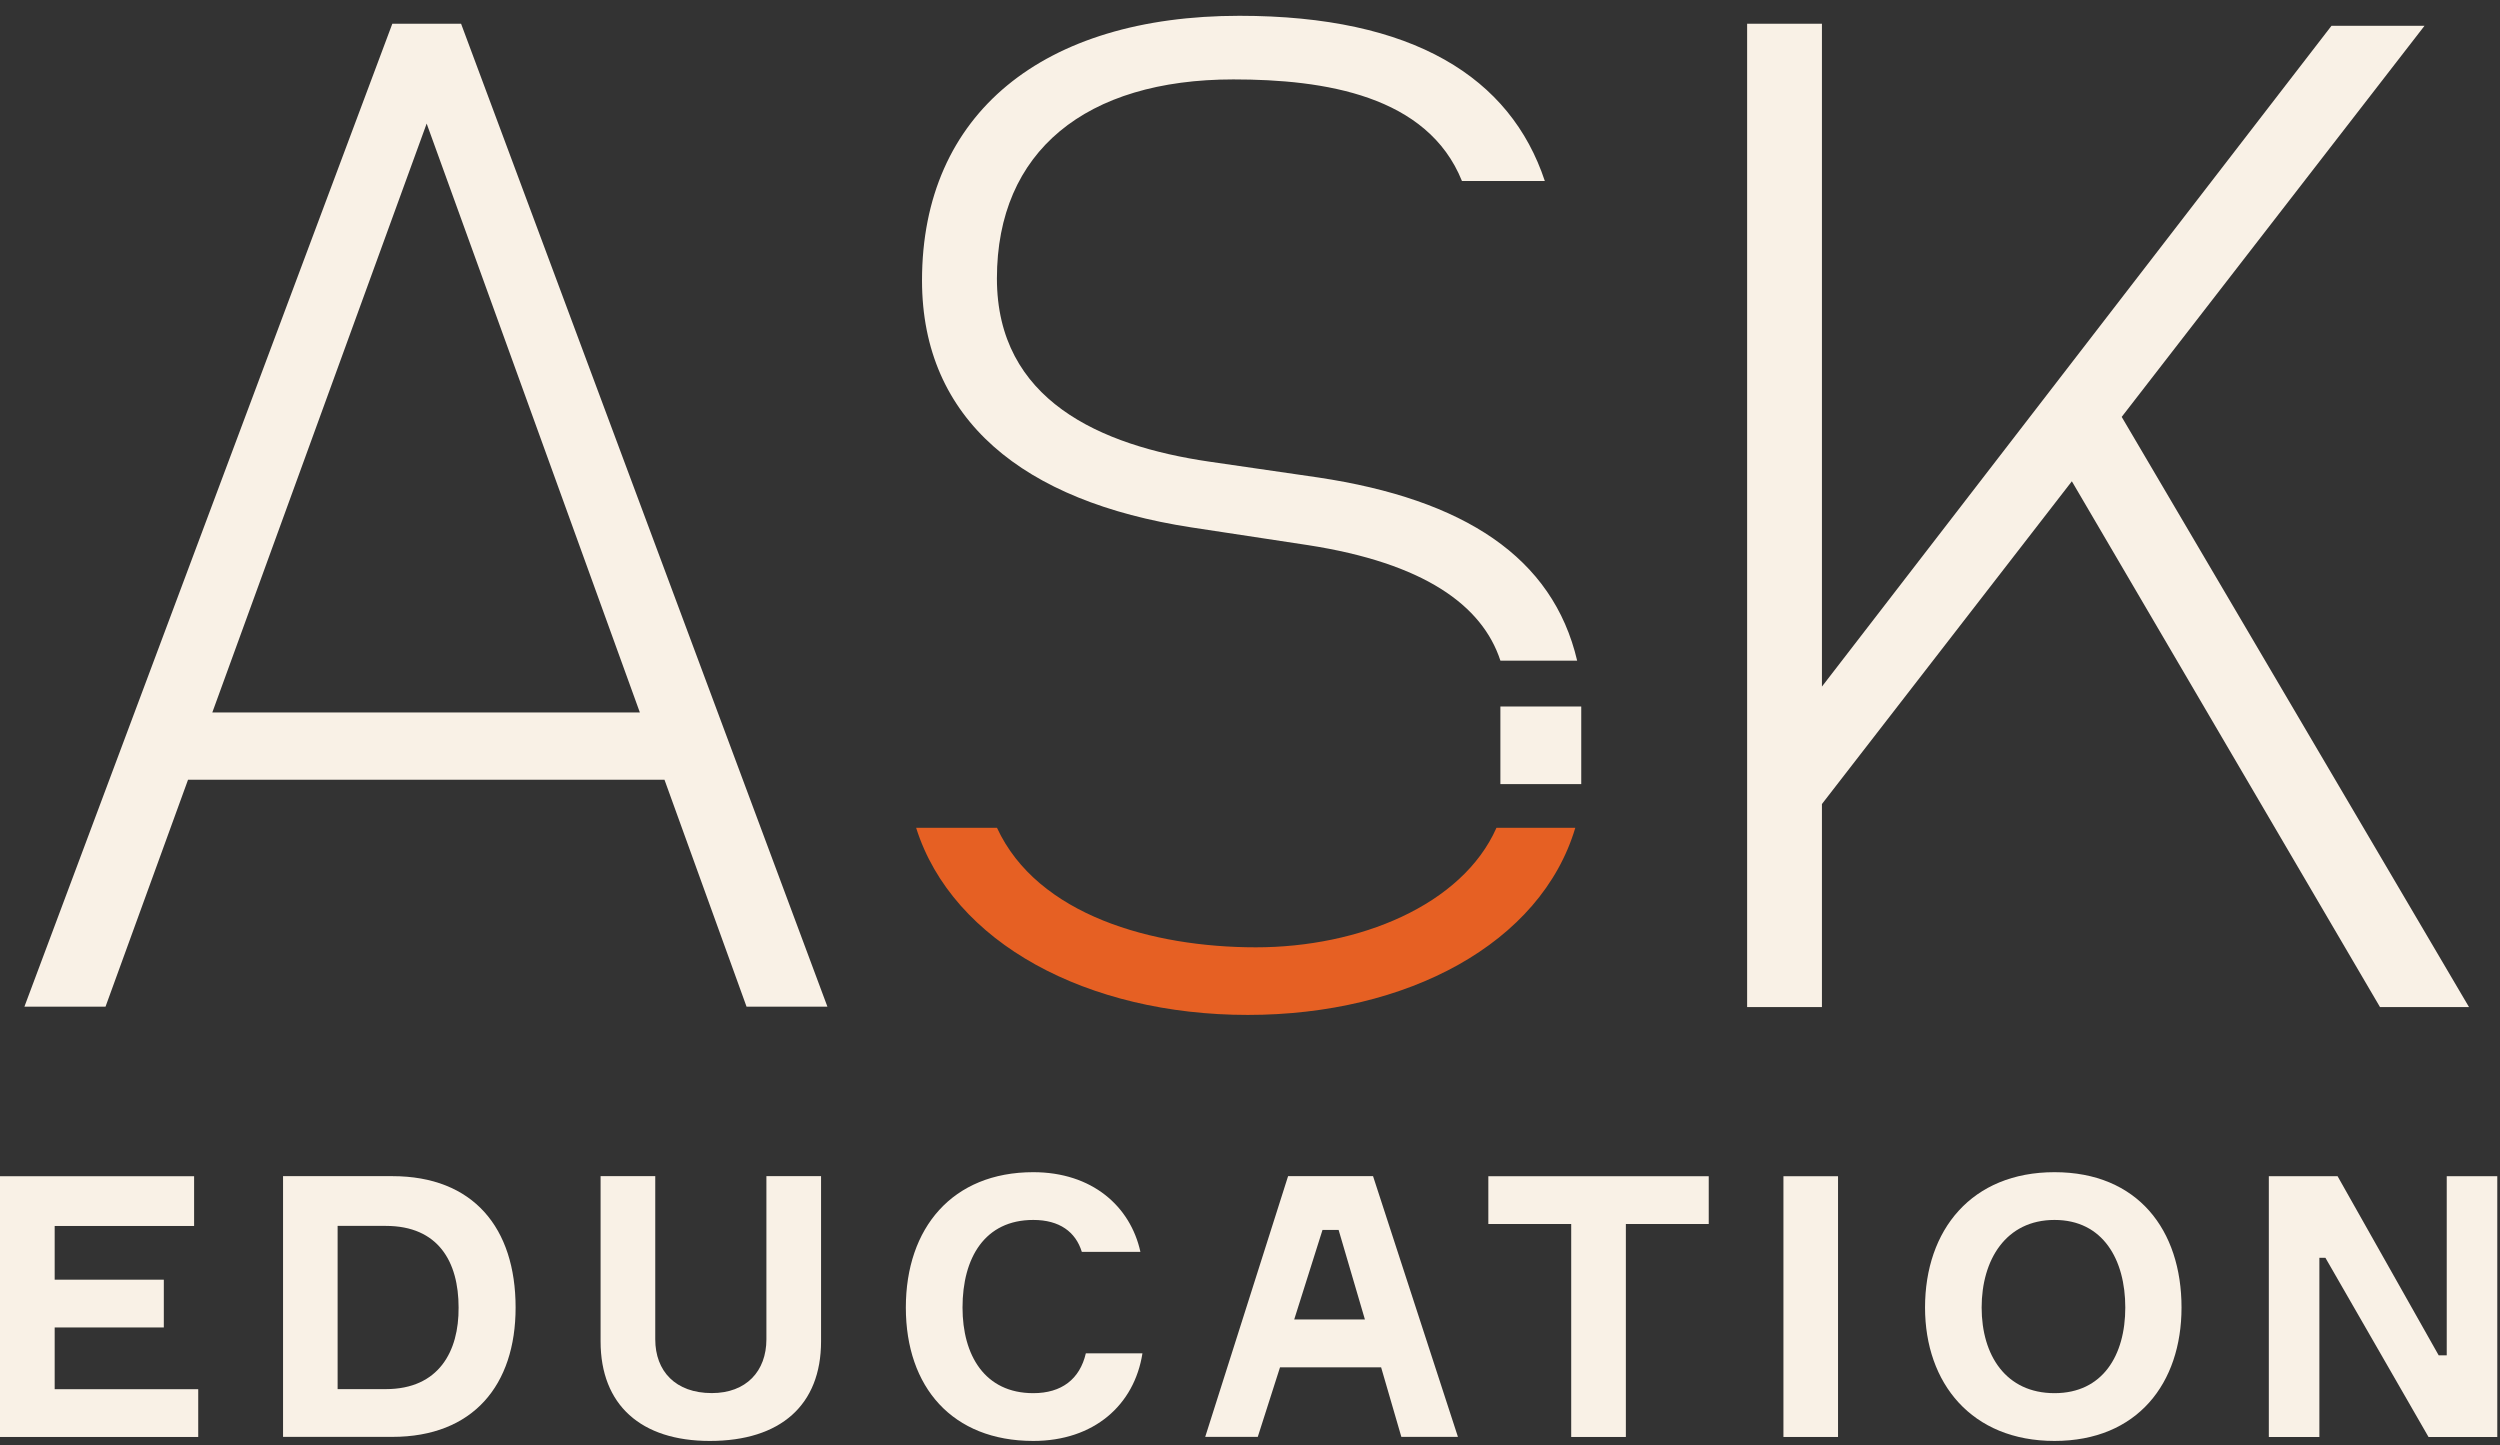 <?xml version="1.0" encoding="UTF-8"?> <svg xmlns="http://www.w3.org/2000/svg" width="128" height="74" viewBox="0 0 128 74" fill="none"><rect x="0" y="0" width="128" height="74" fill="#333333" stroke="none"/> <path d="M39.24 68.571C39.24 70.204 38.208 71.326 36.446 71.326C34.585 71.326 33.549 70.204 33.549 68.571V60.219H30.75V68.677C30.75 71.939 32.822 73.776 36.343 73.776C39.966 73.776 42.038 71.939 42.038 68.677V60.219H39.24V68.571Z" fill="#F9F1E6"></path> <path d="M20.085 60.219H14.492V73.568H20.085C24.224 73.568 26.399 70.919 26.399 66.946C26.399 62.872 24.238 60.219 20.085 60.219ZM19.771 71.123H17.286V62.766H19.753C22.444 62.766 23.48 64.602 23.48 66.946C23.498 69.189 22.466 71.123 19.753 71.123H19.771Z" fill="#F9F1E6"></path> <path d="M80.96 36.173H76.82V40.146H80.96V36.173Z" fill="#F9F1E6"></path> <path d="M63.886 51.964C72.062 51.964 78.897 48.295 80.655 42.384H76.619C74.861 46.357 69.577 48.503 64.299 48.503C59.02 48.503 53.118 46.869 51.046 42.384H46.906C48.767 48.295 55.706 51.964 63.886 51.964Z" fill="#E66023"></path> <path d="M60.98 27L66.985 27.913C72.888 28.832 75.888 30.973 76.821 33.825H80.75C79.507 28.527 74.955 25.569 67.501 24.448L61.913 23.636C56.32 22.819 51.042 20.475 51.042 14.259C51.042 7.739 55.598 4.066 63.151 4.066C67.811 4.066 73.089 4.883 74.852 9.267H79.095C77.337 3.969 72.367 0.809 63.46 0.809C53.419 0.809 47.207 5.801 47.207 14.361C47.212 21.495 52.387 25.675 60.98 27Z" fill="#F9F1E6"></path> <path d="M2.799 67.966H8.387V65.52H2.799V62.77H9.938V60.223H0V73.573H10.149V71.127H2.799V67.966Z" fill="#F9F1E6"></path> <path d="M125.273 60.223V69.392H124.86L119.685 60.223H116.164V73.573H118.752V64.399H119.061L124.34 73.573H127.861V60.223H125.273Z" fill="#F9F1E6"></path> <path d="M94.107 60.223H91.312V73.573H94.107V60.223Z" fill="#F9F1E6"></path> <path d="M93.283 41.166L106.079 24.642L121.856 51.562H126.413L108.631 21.345L124.135 1.321H119.372L93.283 35.153V1.215H92.557H90.175H89.453V51.562H93.283V41.166Z" fill="#F9F1E6"></path> <path d="M105.191 60.016C100.944 60.016 98.562 62.973 98.562 66.946C98.562 70.818 100.944 73.776 105.191 73.776C109.438 73.776 111.694 70.818 111.694 66.946C111.694 62.973 109.452 60.016 105.191 60.016ZM105.191 71.33C102.702 71.33 101.46 69.392 101.46 66.946C101.46 64.501 102.702 62.461 105.191 62.461C107.68 62.461 108.815 64.501 108.815 66.946C108.815 69.392 107.658 71.33 105.191 71.33Z" fill="#F9F1E6"></path> <path d="M23.607 1.215H20.087L1.25 51.54H5.403L9.628 39.921H34.021L38.223 51.54H42.363L23.607 1.215ZM10.87 36.478L21.845 6.327L32.761 36.478H10.87Z" fill="#F9F1E6"></path> <path d="M52.904 71.33C50.42 71.33 49.281 69.392 49.281 66.946C49.281 64.399 50.42 62.461 52.904 62.461C54.25 62.461 55.075 63.075 55.389 64.095H58.389C57.874 61.751 55.905 60.016 52.904 60.016C48.76 60.016 46.379 62.872 46.379 66.946C46.379 71.021 48.76 73.776 52.904 73.776C56.008 73.776 58.08 71.939 58.493 69.29H55.595C55.286 70.615 54.353 71.33 52.904 71.33Z" fill="#F9F1E6"></path> <path d="M65.95 60.219L61.707 73.568H64.398L65.537 70.006H70.713L71.749 73.568H74.646L70.3 60.219H65.95ZM66.264 67.556L67.712 62.973H68.537L69.883 67.556H66.264Z" fill="#F9F1E6"></path> <path d="M76.203 62.669H80.446V73.573H83.244V62.669H87.487V60.223H76.203V62.669Z" fill="#F9F1E6"></path> </svg> 